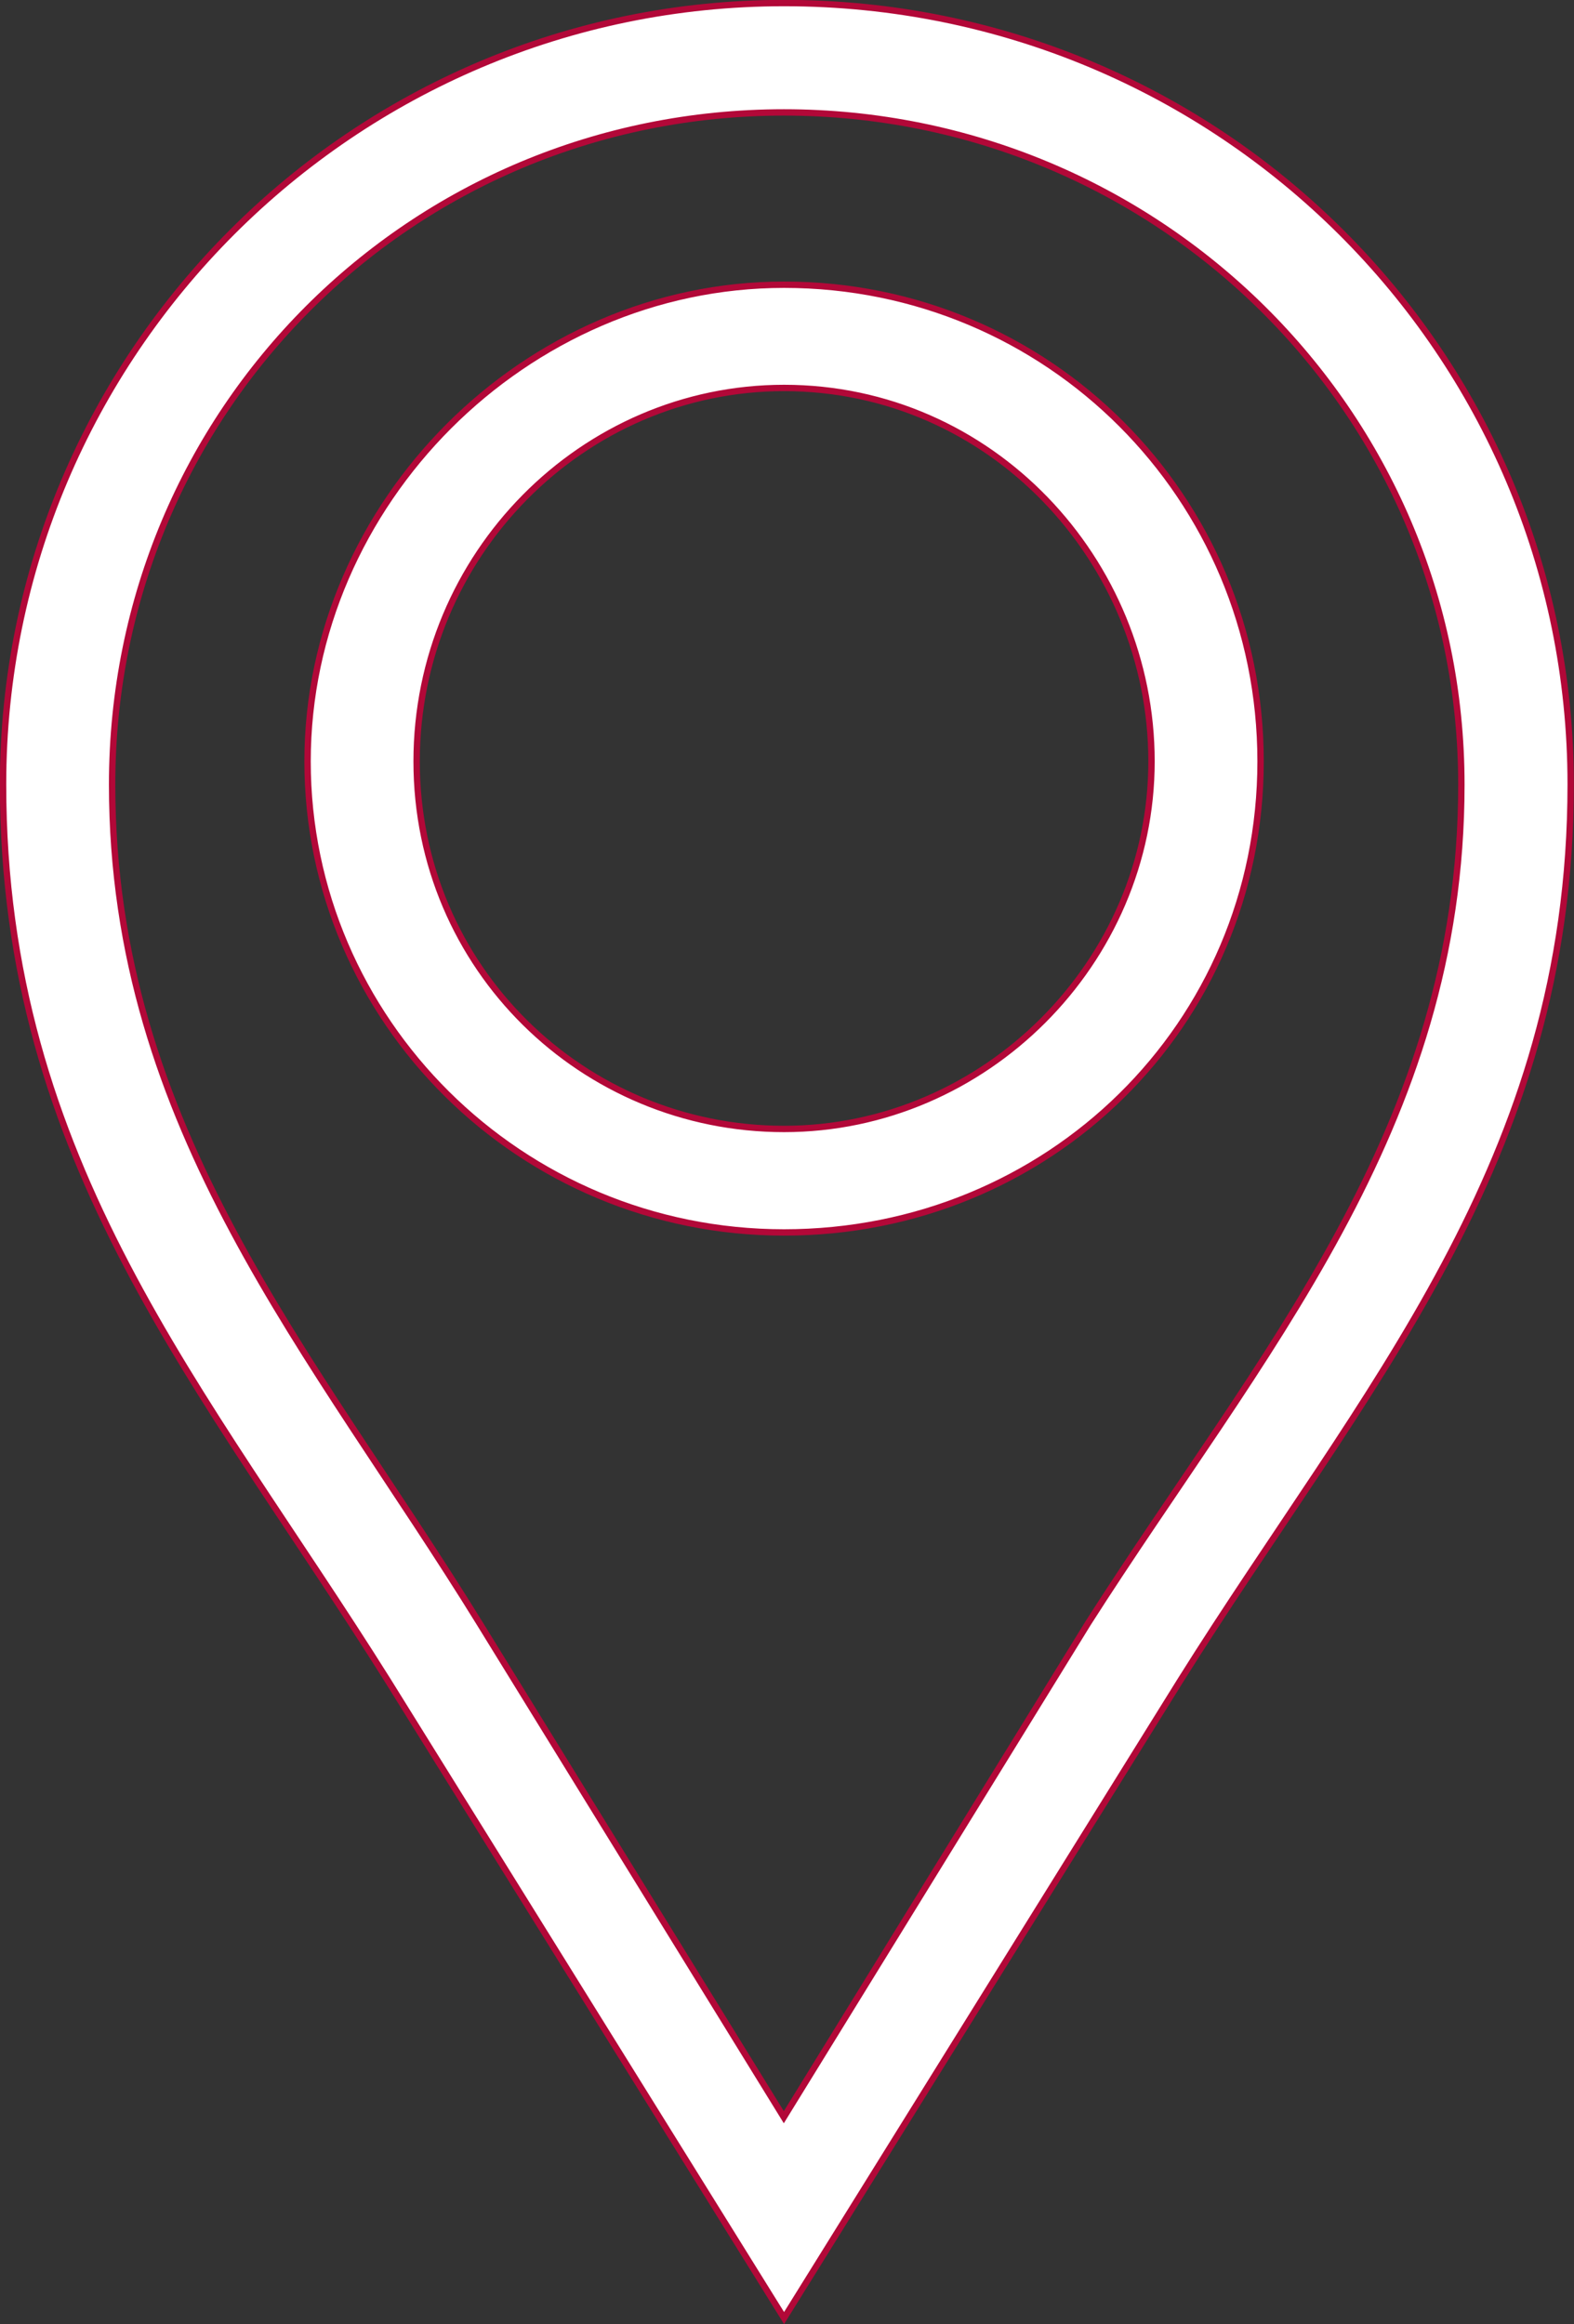 <svg xmlns="http://www.w3.org/2000/svg" id="Livello_2" data-name="Livello 2" viewBox="0 0 61.77 91.18"><rect x="0" y="0" width="61.77" height="91.18" fill="#333333" stroke="none"/><defs><style>      .cls-1 {        fill: #fff;        stroke: #b20838;        stroke-miterlimit: 10;        stroke-width: .25px;      }    </style></defs><g id="Dove"><g><path class="cls-1" d="M30.77,11.17c10.37,0,18.7,8.34,18.7,18.7s-8.34,18.48-18.7,18.48-18.7-8.34-18.7-18.48S20.63,11.17,30.77,11.17ZM30.77,15.22c-7.89,0-14.42,6.54-14.42,14.65s6.54,14.42,14.42,14.42,14.42-6.54,14.42-14.42-6.31-14.65-14.42-14.65Z"></path><path class="cls-1" d="M30.77.12c17.13,0,30.87,13.75,30.87,30.65,0,14.87-8.11,23.66-15.32,35.16l-15.55,25.01-15.55-25.01C8.01,54.44.12,45.65.12,30.77.12,13.87,13.87.12,30.77.12ZM30.77,4.41c-14.65,0-26.37,11.72-26.37,26.37,0,13.52,7.89,22.31,14.42,32.9l11.94,19.38,11.94-19.38c6.76-10.59,14.65-19.38,14.65-32.9,0-14.65-11.94-26.37-26.59-26.37Z"></path></g></g></svg>